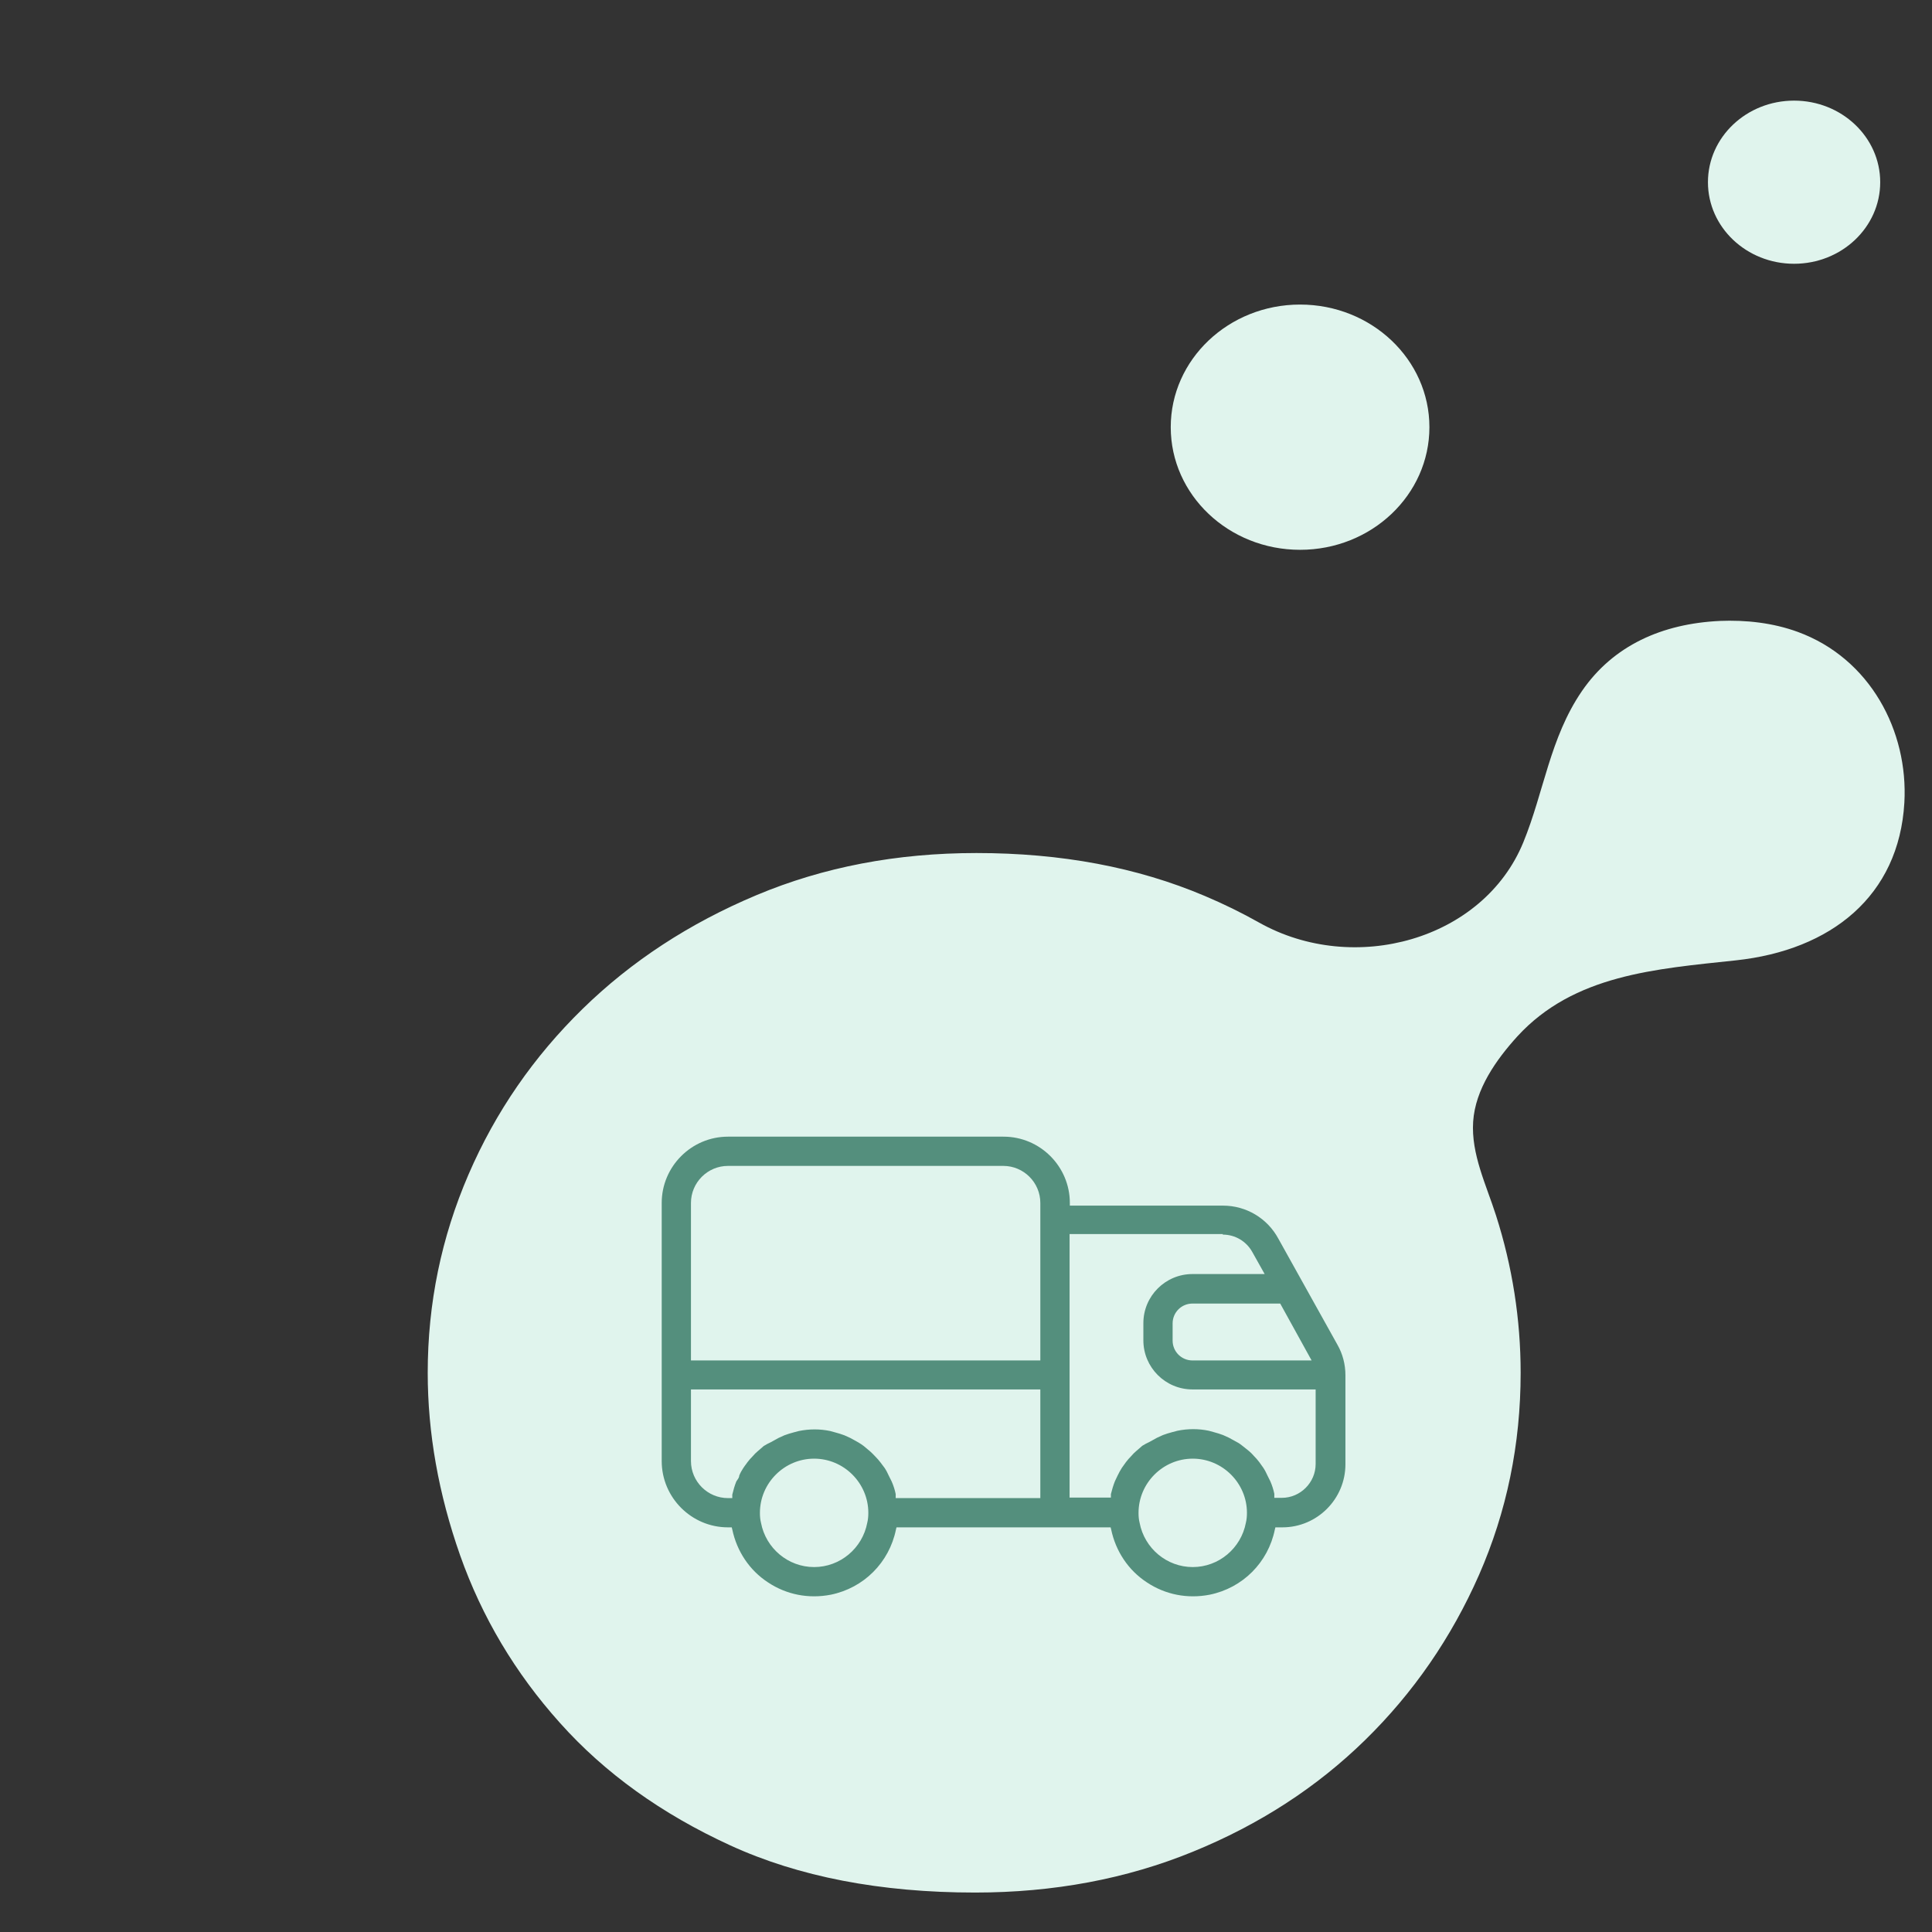 <?xml version="1.0" encoding="UTF-8"?>
<svg id="Layer_1" data-name="Layer 1" xmlns="http://www.w3.org/2000/svg" viewBox="0 0 72 72">
  <rect x="0" y="0" width="72" height="72" fill="#333333" stroke="none"/>
  <defs>
    <style>
      .cls-1 {
        fill: #548f7d;
      }

      .cls-1, .cls-2 {
        stroke-width: 0px;
      }

      .cls-2 {
        fill: #e0f4ed;
      }
    </style>
  </defs>
  <g>
    <path class="cls-2" d="m64.1,23.14c-2.15.1-3.98.91-5.15,2.62-1.19,1.74-1.41,3.75-2.18,5.63-1.49,3.64-6.31,4.98-9.85,2.99-.64-.36-1.31-.69-2.02-.99-2.52-1.07-5.35-1.6-8.51-1.6-2.97,0-5.7.52-8.2,1.57s-4.66,2.46-6.48,4.24c-1.82,1.78-3.24,3.83-4.25,6.17s-1.52,4.8-1.52,7.39c0,2.24.4,4.51,1.21,6.81.81,2.29,2.05,4.38,3.72,6.24,1.67,1.87,3.79,3.39,6.34,4.56,2.55,1.17,5.6,1.76,9.13,1.76,2.93,0,5.64-.51,8.11-1.52,2.48-1.01,4.62-2.4,6.42-4.16,1.8-1.76,3.22-3.82,4.25-6.16,1.03-2.35,1.55-4.86,1.55-7.53,0-1.99-.31-3.97-.92-5.87-.36-1.13-.93-2.28-.85-3.49s.86-2.31,1.65-3.18c2.11-2.3,5.16-2.51,8.14-2.83,3.55-.38,6.08-2.4,6.28-5.88.15-2.66-1.27-5.37-3.97-6.36-.93-.34-1.93-.45-2.92-.41Z"/>
    <ellipse class="cls-2" cx="48.45" cy="15.92" rx="4.82" ry="4.57"/>
    <ellipse class="cls-2" cx="66.86" cy="6.79" rx="3.21" ry="3.04"/>
  </g>
  <path class="cls-1" d="m37.39,42.36h-10.26c-1.36,0-2.47,1.11-2.47,2.47v9.62c0,1.36,1.11,2.47,2.47,2.47h.14l.02.08c.17.81.64,1.52,1.33,1.97.69.46,1.52.62,2.34.46,1.23-.25,2.18-1.2,2.43-2.43l.02-.08h7.98l.02.08c.17.81.64,1.52,1.33,1.97.69.46,1.52.62,2.34.46,1.23-.25,2.18-1.2,2.43-2.43l.02-.08h.26c1.3,0,2.35-1.06,2.35-2.35v-3.32c0-.4-.1-.79-.3-1.14h0s-2.2-3.95-2.2-3.95c-.41-.76-1.2-1.23-2.06-1.23h-5.71v-.1c0-1.36-1.11-2.47-2.47-2.47Zm-5.07,14.39c-.18.95-1.01,1.65-1.98,1.65-.97,0-1.8-.7-1.98-1.65-.03-.12-.04-.24-.04-.37,0-1.11.91-2.02,2.02-2.02s2.02.91,2.02,2.02c0,.12-.01.25-.04.37Zm6.45-.92h-5.39v-.15c-.03-.15-.08-.31-.15-.47l-.1-.2c-.05-.11-.1-.21-.16-.3l-.15-.2c-.06-.08-.13-.16-.2-.23-.06-.07-.12-.12-.18-.18l-.25-.21c-.06-.05-.13-.09-.21-.14l-.29-.16-.22-.1c-.11-.04-.23-.08-.35-.11l-.18-.05c-.38-.08-.78-.08-1.17,0l-.19.05c-.12.03-.24.07-.35.11l-.22.1-.29.16c-.09.04-.18.09-.26.14l-.23.2c-.06.05-.12.11-.17.17-.08.08-.15.16-.21.24l-.05.07s-.07.09-.1.14c-.06.09-.11.18-.15.28,0,.06-.04.12-.07.16-.01.02-.03.04-.04.06-.06.15-.11.32-.15.49v.13s-.16,0-.16,0c-.76,0-1.38-.62-1.38-1.38v-2.67h13.02v4.04Zm0-5.13h-13.02v-5.87c0-.76.62-1.38,1.38-1.38h10.26c.76,0,1.38.62,1.38,1.38v5.87Zm7.66,6.05c-.18.95-1.01,1.65-1.98,1.65-.97,0-1.8-.7-1.98-1.65-.03-.12-.04-.24-.04-.37,0-1.11.91-2.02,2.02-2.02s2.02.91,2.02,2.02c0,.12-.01.25-.04.37Zm1.28-8.17l1.17,2.12h-4.44c-.41,0-.74-.33-.74-.74v-.64c0-.41.33-.74.74-.74h3.26Zm-2.14-2.57c.46,0,.88.25,1.1.65l.46.82h-2.69c-1.01,0-1.83.82-1.83,1.83v.64c0,1.01.82,1.83,1.83,1.83h4.59v2.78c0,.69-.57,1.26-1.26,1.26h-.28v-.15c-.03-.15-.08-.31-.15-.47l-.1-.2c-.05-.11-.1-.21-.16-.3-.03-.05-.07-.09-.1-.14l-.05-.07c-.06-.08-.13-.16-.2-.23-.06-.07-.12-.13-.18-.18l-.25-.2c-.06-.05-.13-.1-.21-.14l-.29-.16-.22-.1c-.11-.04-.23-.08-.35-.11l-.18-.05c-.38-.08-.78-.08-1.17,0l-.19.05c-.12.03-.24.07-.35.11l-.22.1-.29.16c-.09.04-.18.09-.26.14l-.23.2c-.06.05-.12.11-.17.17-.08.08-.15.16-.21.24l-.15.21c-.06.09-.11.19-.16.29l-.1.21c-.06.15-.11.32-.15.48v.13s-1.54,0-1.54,0v-9.82h5.71Z"/>
</svg>